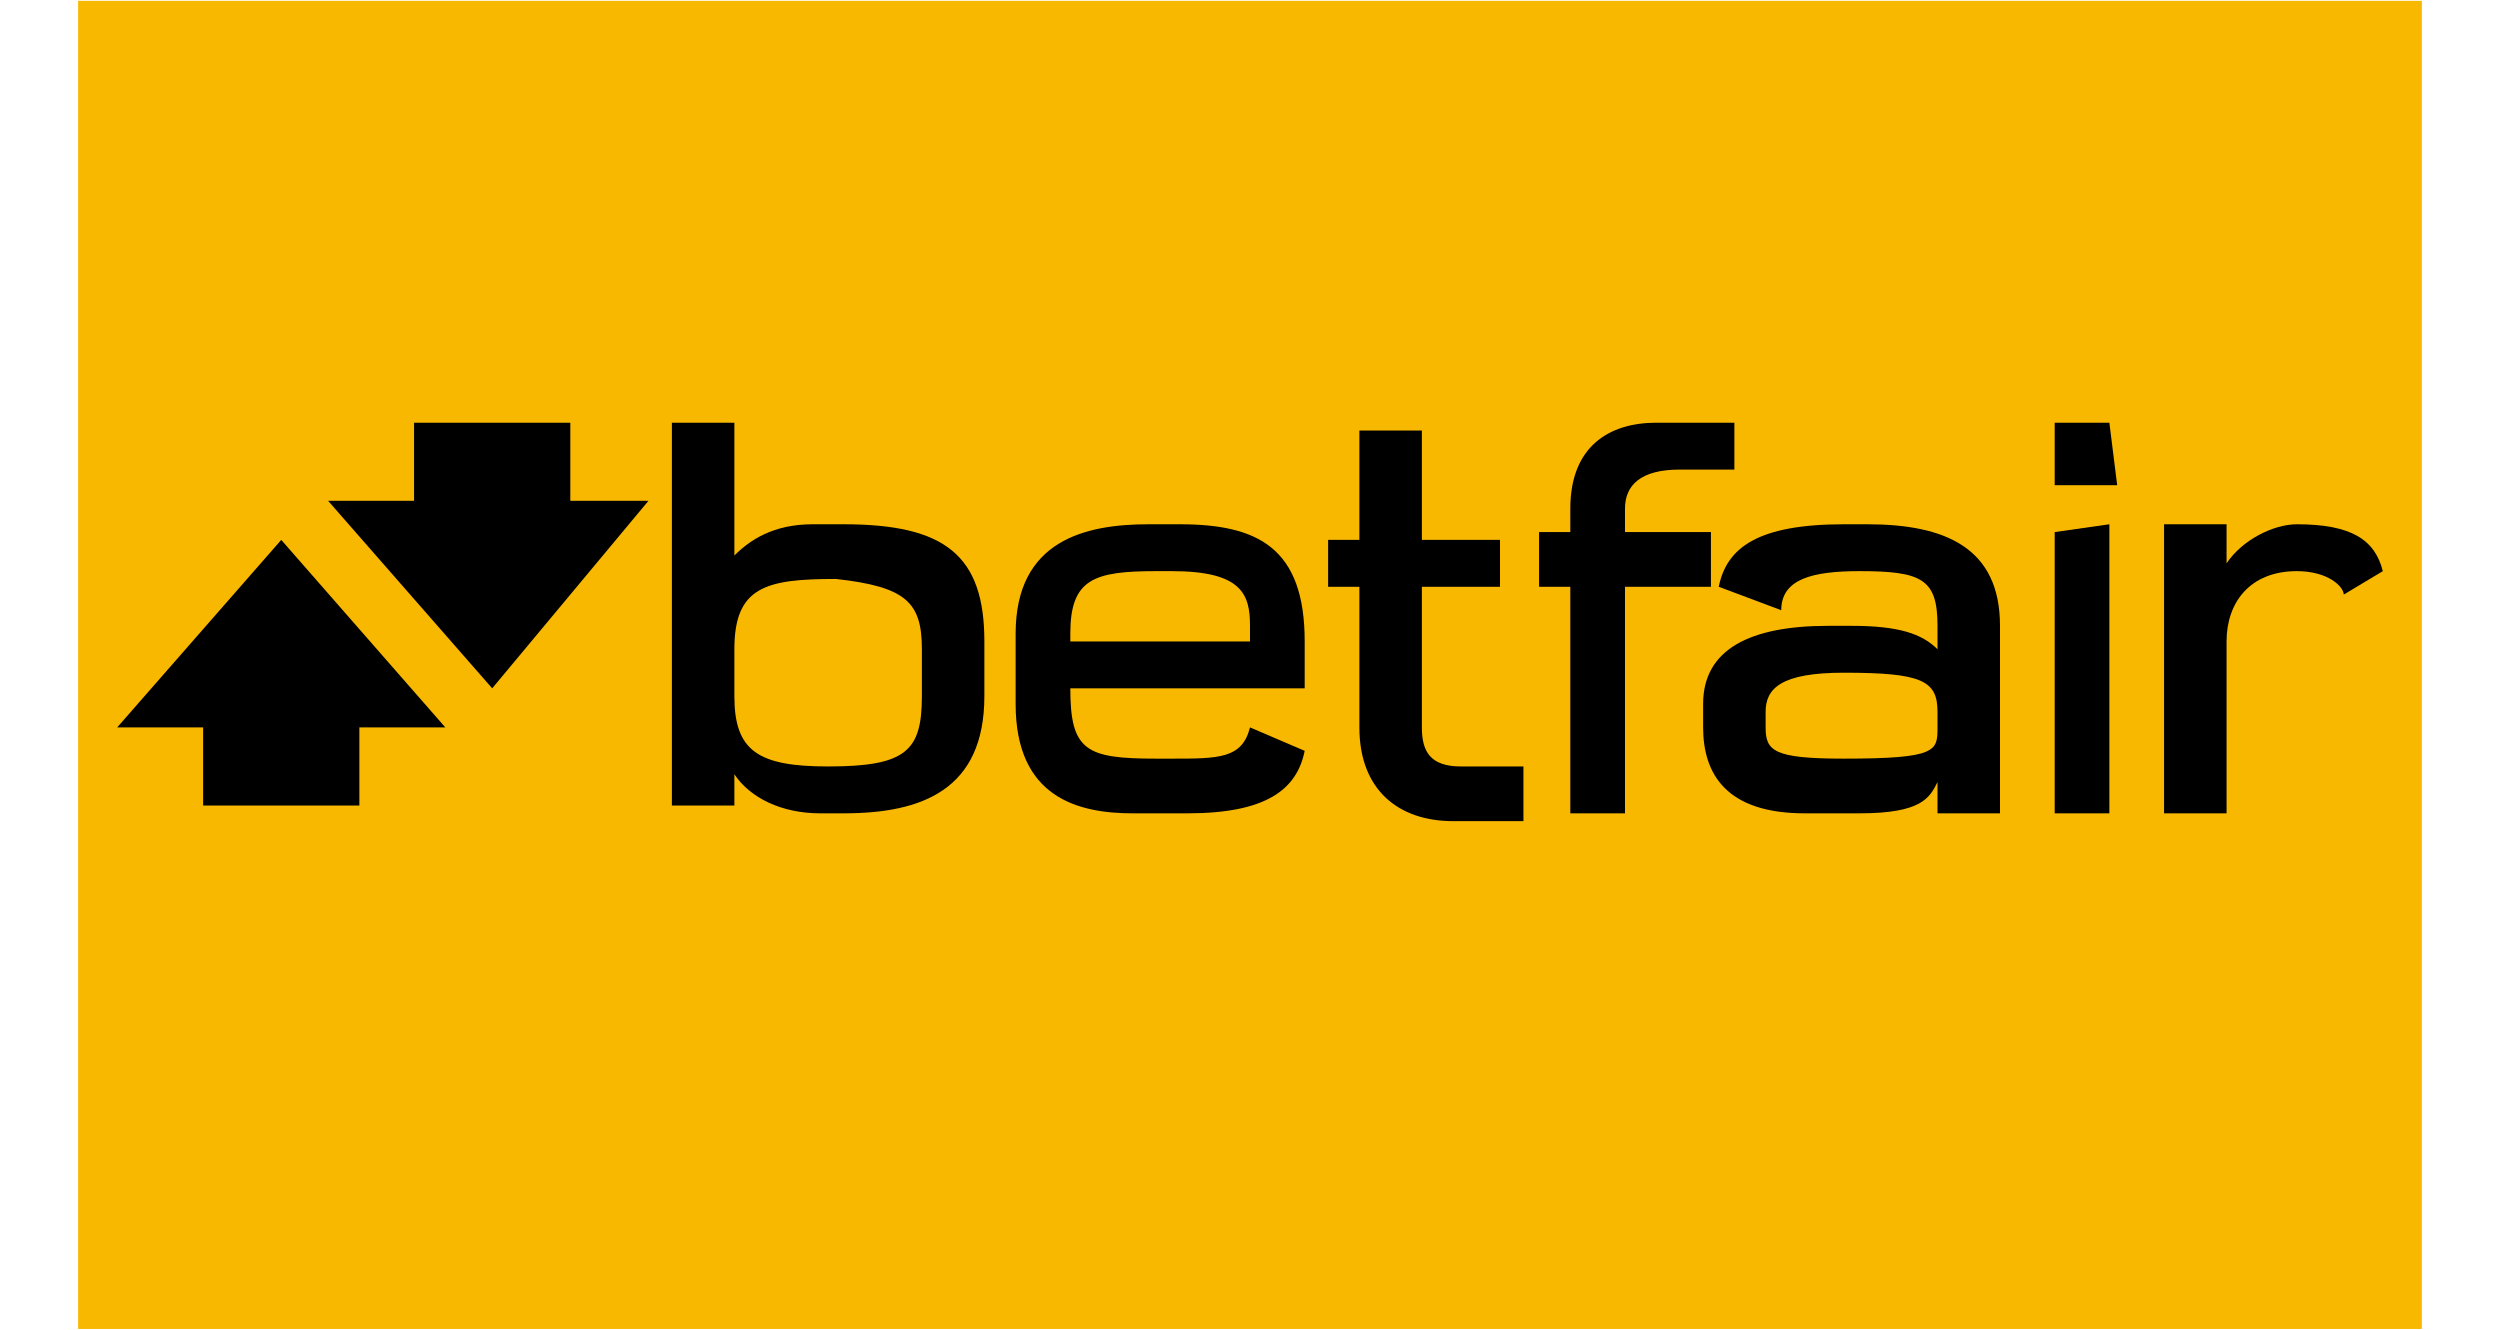 <svg version="1.2" xmlns="http://www.w3.org/2000/svg" viewBox="0 0 32 17" width="94" height="50">
	<title>betfair-f9b800 (1)-svg-svg-svg</title>
	<style>
		.s0 { fill: #f9b800 } 
		.s1 { fill: #000000 } 
	</style>
	<path id="Color Fill 1" class="s0" d="m1 0h30v17h-30z"/>
	<path id="Layer" fill-rule="evenodd" class="s1" d="m9.4 10.3h-0.8v-4.9h0.8v1.7c0.2-0.2 0.5-0.4 1-0.4h0.4c1.3 0 1.8 0.4 1.8 1.5v0.7c0 1.2-0.8 1.5-1.8 1.5h-0.3c-0.5 0-0.9-0.2-1.1-0.5zm0-1.4c0 0.7 0.3 0.9 1.2 0.9 1 0 1.2-0.2 1.2-0.9v-0.6c0-0.6-0.2-0.8-1.1-0.9-0.9 0-1.3 0.1-1.3 0.9zm12.5-1.4h-1.1v2.9h-0.7v-2.9h-0.4v-0.7h0.4v-0.3c0-0.8 0.5-1.1 1.1-1.1h1v0.6h-0.7c-0.5 0-0.7 0.2-0.7 0.5v0.3h1.1zm-4.5 0h-0.4v-0.6h0.4v-1.4h0.8v1.4h1v0.6h-1v1.8c0 0.3 0.1 0.5 0.5 0.5h0.8v0.7h-0.9c-0.7 0-1.2-0.4-1.2-1.2z"/>
	<path id="Layer" class="s1" d="m26.3 6.2h0.8l-0.1-0.8h-0.7zm0 4.2h0.7v-3.7l-0.7 0.1z"/>
	<path id="Layer" fill-rule="evenodd" class="s1" d="m14.5 10.4c-0.7 0-1.5-0.2-1.5-1.4v-0.9c0-1.2 0.9-1.4 1.7-1.4h0.4c1 0 1.6 0.3 1.6 1.5v0.6h-3c0 0.8 0.2 0.9 1.1 0.9h0.2c0.6 0 0.9 0 1-0.4l0.7 0.3c-0.1 0.5-0.5 0.8-1.5 0.8zm-0.8-2.2h2.3v-0.2c0-0.4-0.1-0.7-1-0.7h-0.2c-0.8 0-1.1 0.1-1.1 0.8zm10.2-1.5c1 0 1.7 0.3 1.7 1.3v2.4h-0.8v-0.4c-0.1 0.2-0.2 0.4-1 0.4h-0.7c-1 0-1.3-0.5-1.3-1.1v-0.3c0-0.7 0.6-1 1.6-1h0.3c0.6 0 0.9 0.1 1.1 0.3v-0.3c0-0.6-0.2-0.7-1-0.7-0.6 0-1 0.1-1 0.5l-0.8-0.3c0.1-0.5 0.5-0.8 1.6-0.8zm0.9 2.4c0-0.4-0.2-0.5-1.2-0.5-0.8 0-1 0.2-1 0.5v0.2c0 0.3 0.1 0.4 1 0.4 1.2 0 1.2-0.1 1.2-0.4z"/>
	<path id="Layer" class="s1" d="m29.4 6.7c-0.3 0-0.7 0.2-0.9 0.5v-0.5h-0.8v3.7h0.8v-2.2c0-0.5 0.3-0.9 0.9-0.9 0.4 0 0.6 0.2 0.6 0.3l0.5-0.3c-0.1-0.4-0.4-0.6-1.1-0.6z"/>
	<path id="Layer" fill-rule="evenodd" class="s1" d="m3.6 6.9l2.1 2.4h-1.1v1h-2v-1h-1.1zm3.7-0.5h1l-2 2.4-2.1-2.4h1.1v-1h2z"/>
</svg>